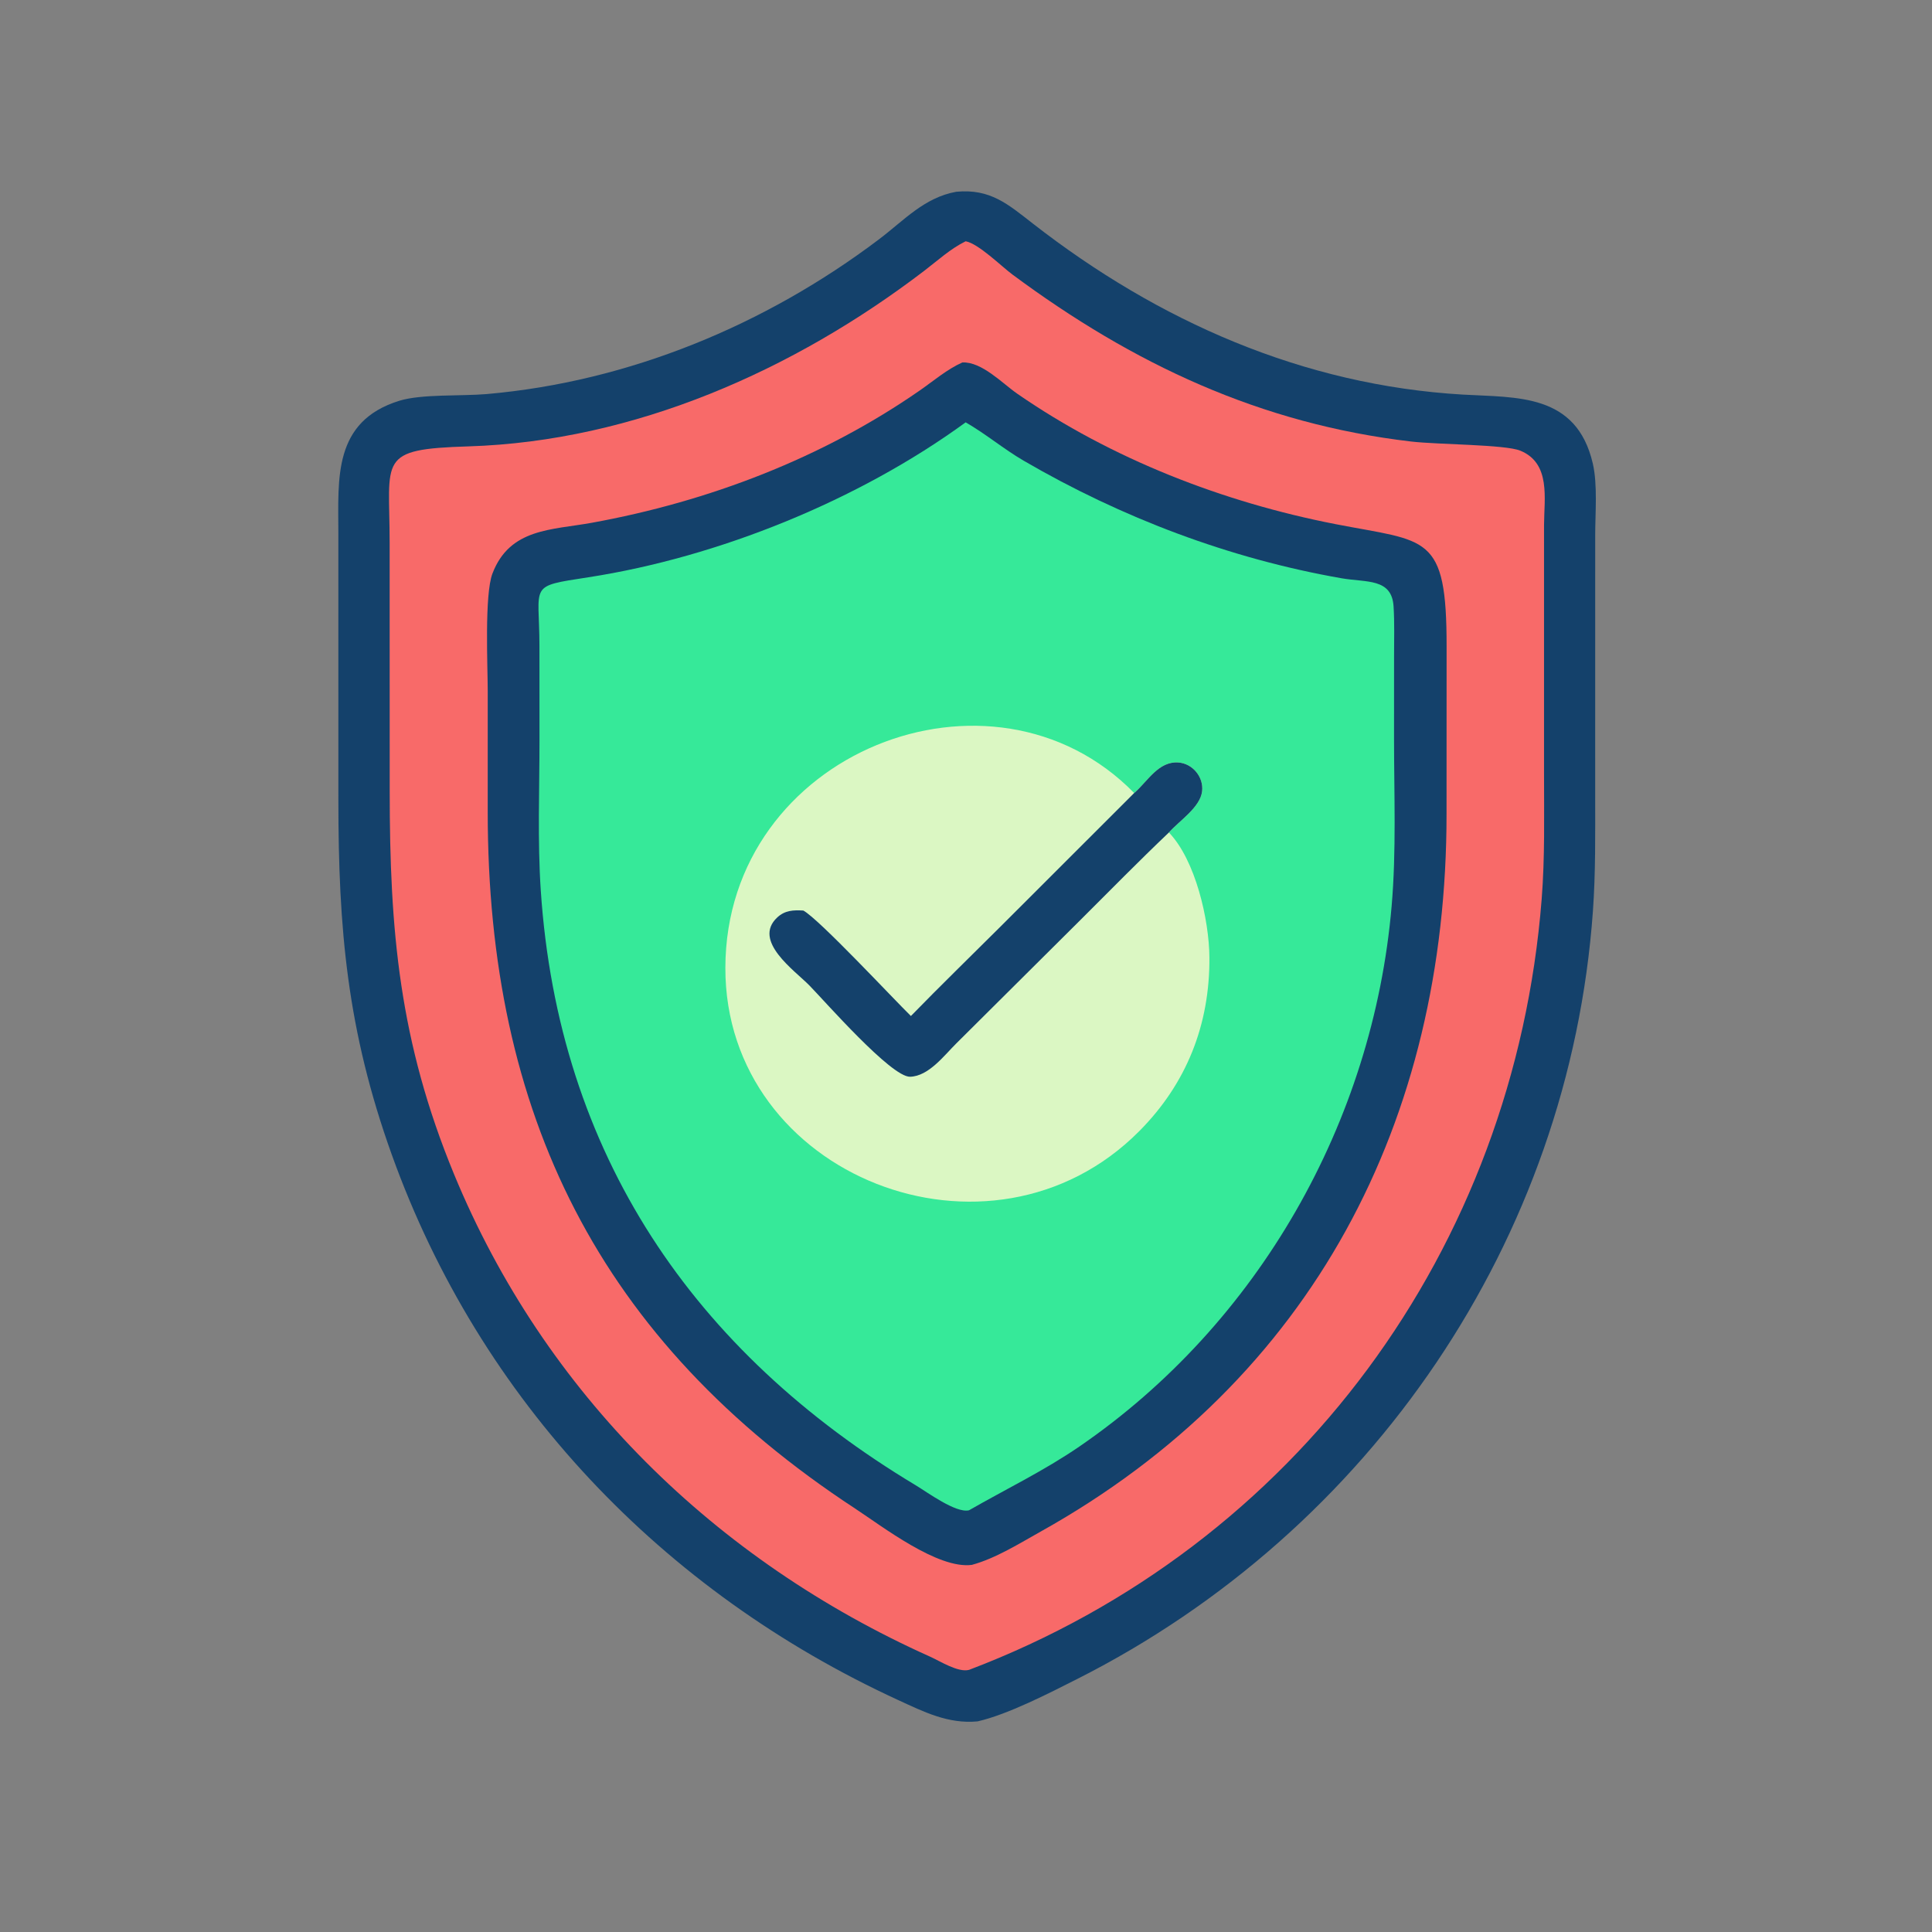 <?xml version="1.0" encoding="utf-8" ?>
<svg xmlns="http://www.w3.org/2000/svg" xmlns:xlink="http://www.w3.org/1999/xlink" width="512" height="512">
	<rect width="100%" height="100%" fill="#808080" stroke="none"/>
	<path fill="#14416B" d="M253.43 50.817C262.437 49.971 267.1 54.095 273.744 59.269C306.959 85.135 345.363 102.111 387.723 104.575C401.9 105.4 417.784 104.169 422.114 122.853C423.405 128.423 422.746 136.014 422.746 141.819L422.74 210.758C422.741 221.002 422.869 231.261 422.138 241.487C415.91 328.582 363.235 405.635 285.544 444.912C278.058 448.696 267.065 454.373 259.059 456.186C251.285 456.911 244.889 453.688 237.989 450.514C175.599 421.814 127.251 371.237 103.842 306.042C91.975 272.993 89.675 246.139 89.672 212.061L89.664 141.134C89.661 126.817 88.215 111.648 105.86 106.197C111.723 104.386 122.353 105.008 128.958 104.434C166.639 101.155 202.846 86.159 232.936 63.425C239.574 58.41 244.945 52.334 253.43 50.817Z"/>
	<path fill="#F86A69" d="M255.907 63.938C259.304 64.55 265.427 70.621 268.324 72.769C300.203 96.407 333.97 112.346 374.009 117.013C381.118 117.841 398.878 117.78 402.903 119.435C411.03 122.777 409.212 132.095 409.186 139.132L409.185 205.124C409.186 216.172 409.425 227.228 408.561 238.251C401.298 330.927 343.421 409.641 256.804 442.533C253.911 443.291 249.13 440.219 246.529 439.053C189.562 413.525 144.311 369.316 120.327 311.179C105.793 275.946 103.275 246.561 103.276 209.698L103.259 143.755C103.246 121.448 99.835 119.045 124.127 118.295C168.053 116.939 210.428 98.133 244.946 71.753C248.525 69.018 251.843 65.944 255.907 63.938Z"/>
	<path fill="#14416B" d="M255.037 96.049C260.234 95.84 265.563 101.555 269.61 104.354C294.605 121.644 324.15 133.093 353.857 138.888C378.239 143.644 383.401 141.252 383.363 171.404L383.347 215.717C383.398 296.831 347.991 365.55 275.842 405.854C270.177 409.019 263.835 413.011 257.546 414.709C248.529 415.89 233.856 404.53 226.603 399.775C158.639 355.214 129.234 295.096 129.251 215.117L129.255 183.244C129.246 176.512 128.36 157.609 130.506 151.99C135.097 139.975 146.16 140.48 156.838 138.541C187.716 132.932 217.888 121.432 243.744 103.482C247.392 100.949 250.978 97.865 255.037 96.049Z"/>
	<path fill="#36E999" d="M255.907 111.927C261.186 114.943 265.954 118.984 271.265 122.078C297.225 137.204 325.894 148.069 355.53 153.248C362.093 154.395 368.84 153.153 369.311 160.711C369.583 165.07 369.441 169.501 369.441 173.869L369.433 195.702C369.436 210.454 370.062 225.449 368.796 240.153C363.874 297.306 333.53 350.764 286.065 383.331C276.658 389.785 266.636 394.6 256.804 400.239C253.349 401.09 245.709 395.434 242.681 393.617C183.768 358.259 147.957 305.788 143.308 235.937C142.432 222.779 142.973 209.351 142.97 196.16L142.958 171.271C142.951 154.604 139.784 155.483 155.929 152.985C190.462 147.641 227.61 132.565 255.907 111.927Z"/>
	<path fill="#DBF7C3" d="M309.773 220.615C316.842 227.976 320.437 243.792 320.505 253.735C320.627 271.54 314.46 287.158 301.878 299.804C262.495 339.389 192.133 311.741 192.229 256.483C192.33 199.23 263.027 171.726 300.568 210.158L300.794 209.962C304.216 206.922 307.062 201.681 312.302 202.073C316.06 202.354 319.004 205.925 318.573 209.678C318.076 213.998 312.502 217.508 309.773 220.615Z"/>
	<path fill="#14416B" d="M300.568 210.158L300.794 209.962C304.216 206.922 307.062 201.681 312.302 202.073C316.06 202.354 319.004 205.925 318.573 209.678C318.076 213.998 312.502 217.508 309.773 220.615C301.835 228.168 294.151 235.997 286.393 243.735L253.442 276.505C250.233 279.673 246.122 285.223 241.177 285.347C236.172 285.473 218.546 265.28 214.491 261.15C210.582 257.169 199.319 249.354 205.977 243.137C208.021 241.229 210.275 241.146 212.892 241.305C217.03 243.533 236.955 264.926 241.398 269.253C249.215 261.223 257.264 253.413 265.2 245.5L300.568 210.158Z"/>
</svg>
